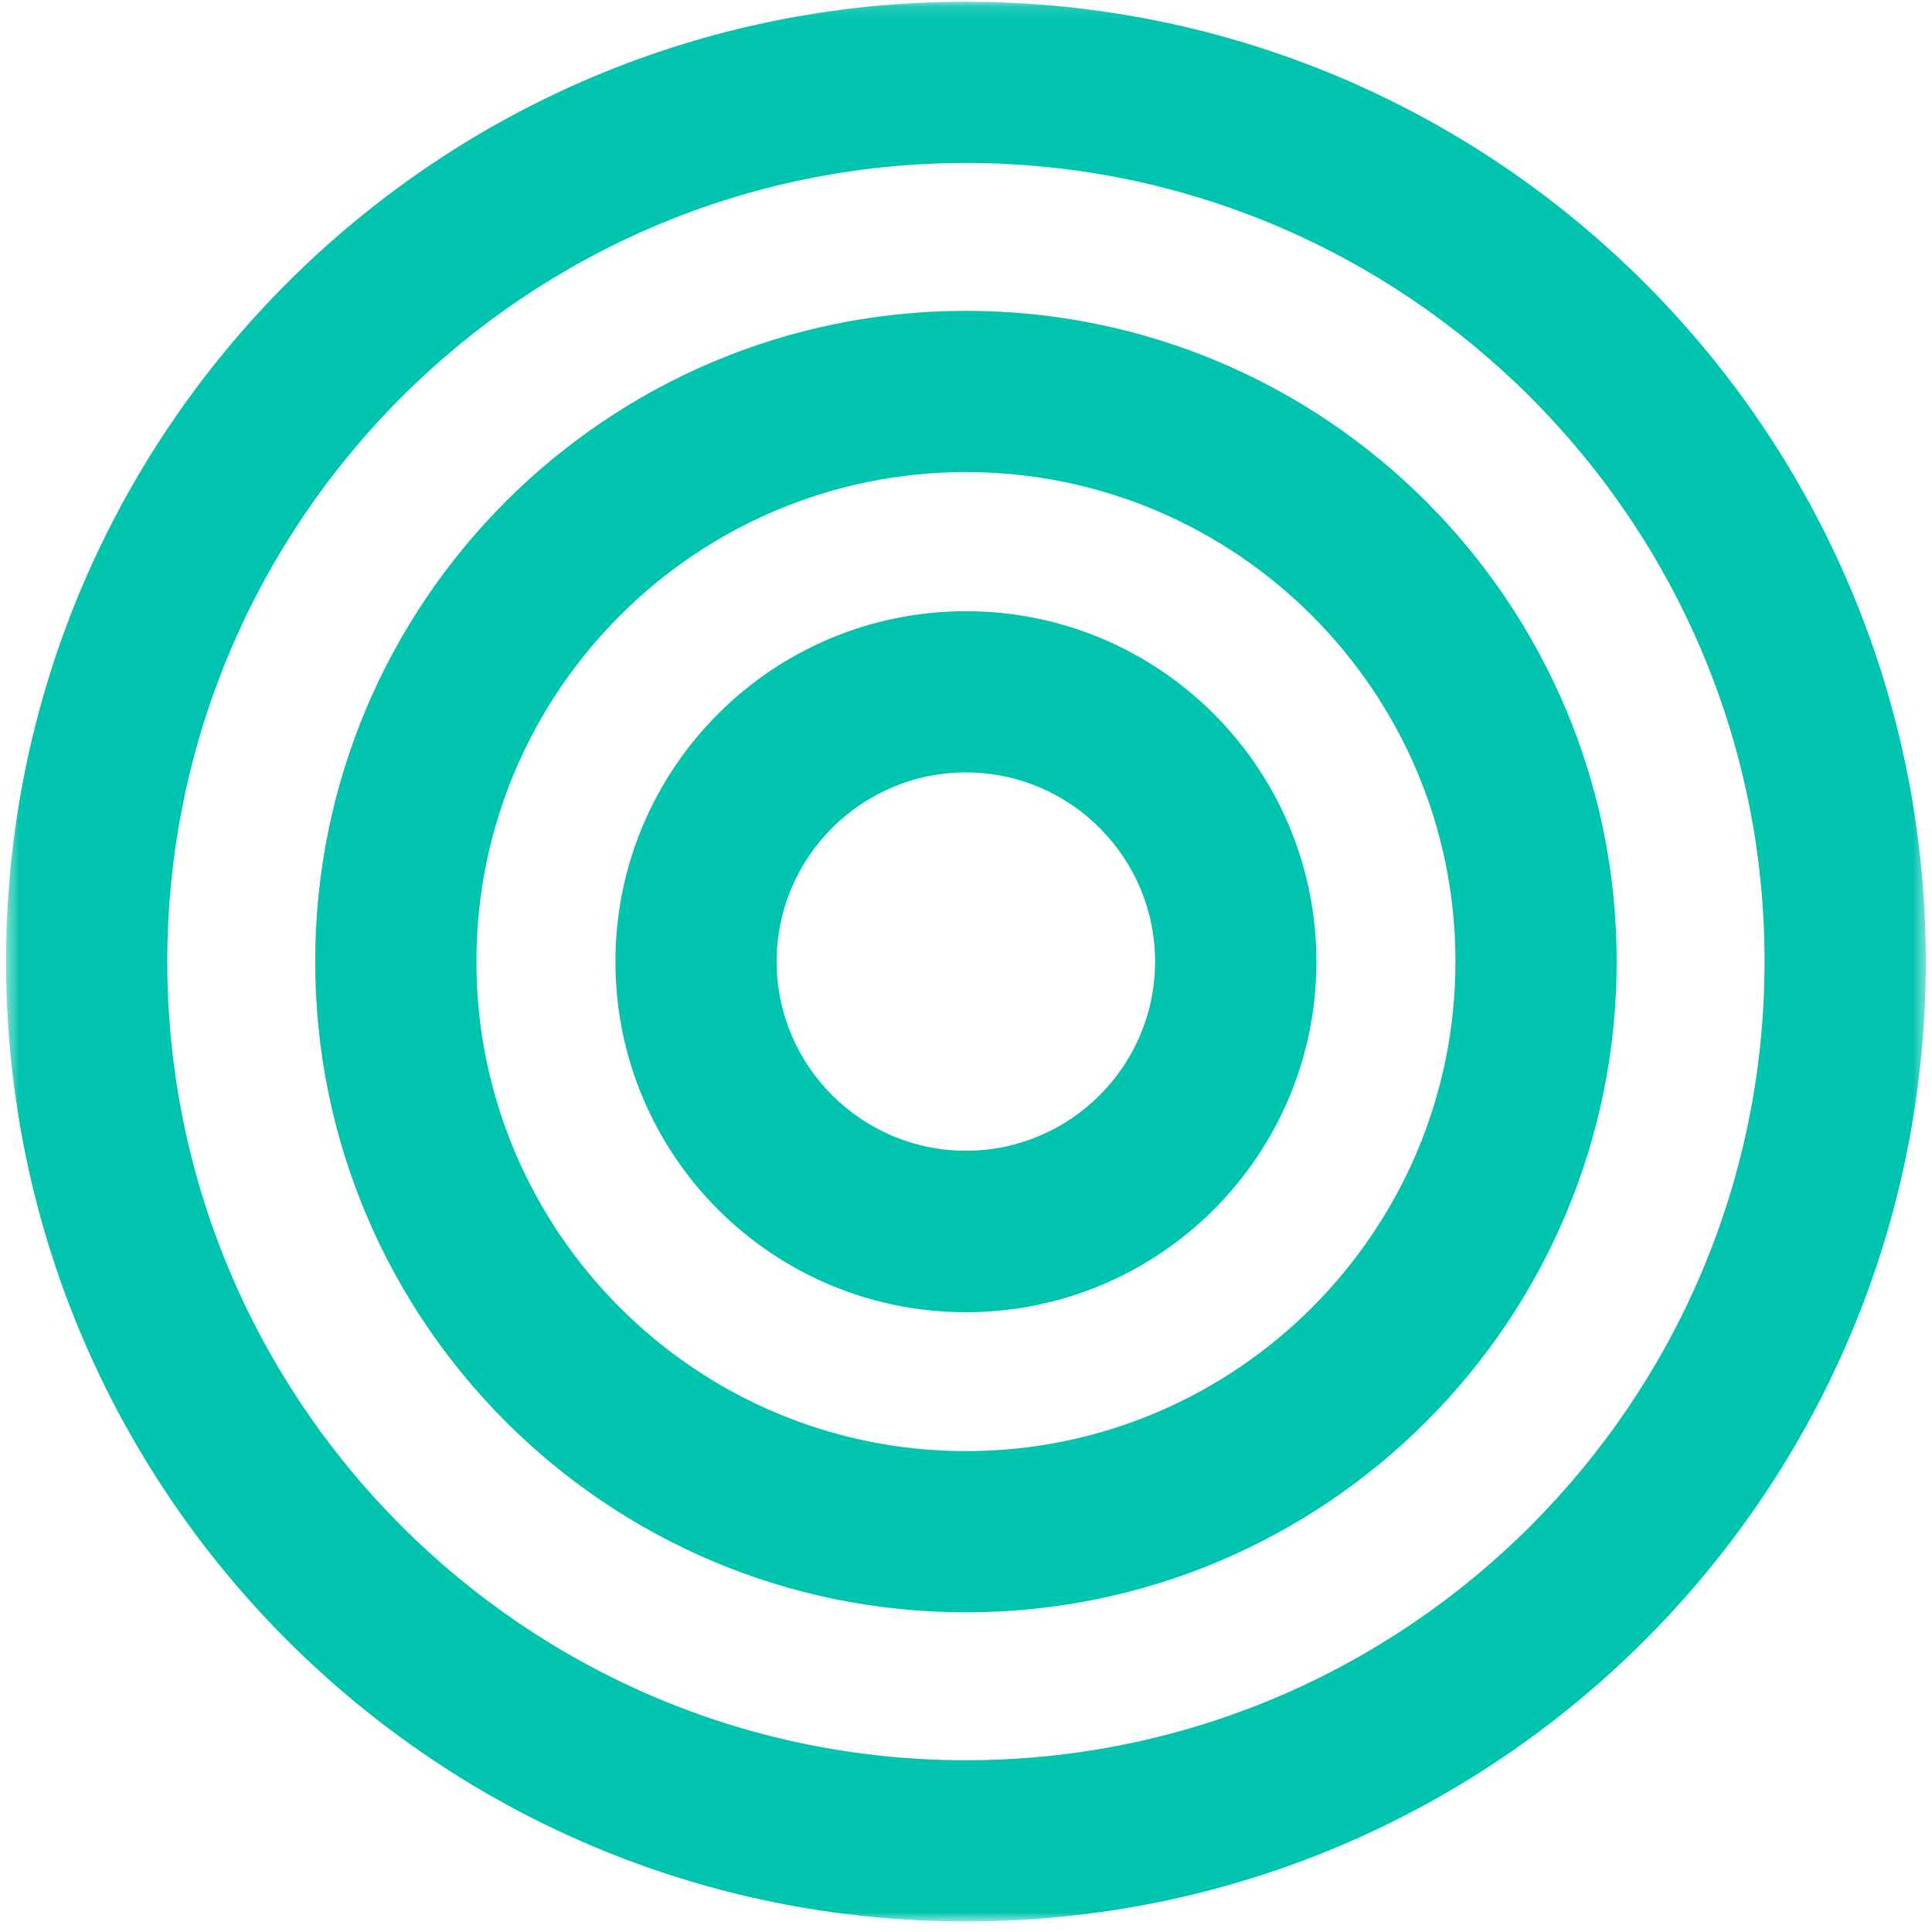 <svg xmlns="http://www.w3.org/2000/svg" fill="none" viewBox="0 0 148 148" height="148" width="148">
<g id="Clip path group">
<mask height="148" width="148" y="0" x="0" maskUnits="userSpaceOnUse" style="mask-type:luminance" id="mask0_1632_2732">
<g id="uuid-aa55135d-fc38-411c-b63f-9eed7530f5f7">
<path fill="white" d="M147.535 0.133H0.465V147.203H147.535V0.133Z" id="Vector"></path>
</g>
</mask>
<g mask="url(#mask0_1632_2732)">
<g id="Group">
<path fill="#00C4AD" d="M73.995 12.483C107.725 12.483 135.175 39.933 135.175 73.663C135.175 107.393 107.735 134.843 73.995 134.843C40.255 134.843 12.815 107.393 12.815 73.663C12.815 39.933 40.265 12.483 73.995 12.483ZM73.995 0.133C33.385 0.133 0.465 33.053 0.465 73.663C0.465 114.273 33.385 147.193 73.995 147.193C114.605 147.193 147.525 114.273 147.525 73.663C147.525 33.053 114.605 0.133 73.995 0.133Z" id="Vector_2"></path>
<path fill="#00C4AD" d="M73.995 36.163C94.674 36.163 111.495 52.983 111.495 73.663C111.495 94.343 94.674 111.163 73.995 111.163C53.315 111.163 36.495 94.343 36.495 73.663C36.495 52.983 53.315 36.163 73.995 36.163ZM73.995 23.812C46.465 23.812 24.145 46.133 24.145 73.663C24.145 101.193 46.465 123.512 73.995 123.512C101.525 123.512 123.844 101.193 123.844 73.663C123.844 46.133 101.525 23.812 73.995 23.812Z" id="Vector_3"></path>
<path fill="#00C4AD" d="M73.995 59.172C81.984 59.172 88.484 65.672 88.484 73.662C88.484 81.652 81.984 88.152 73.995 88.152C66.004 88.152 59.495 81.652 59.495 73.662C59.495 65.672 65.995 59.172 73.995 59.172ZM73.995 46.822C59.164 46.822 47.145 58.842 47.145 73.672C47.145 88.502 59.164 100.522 73.995 100.522C88.825 100.522 100.844 88.502 100.844 73.672C100.844 58.842 88.825 46.822 73.995 46.822Z" id="Vector_4"></path>
</g>
</g>
</g>
</svg>
